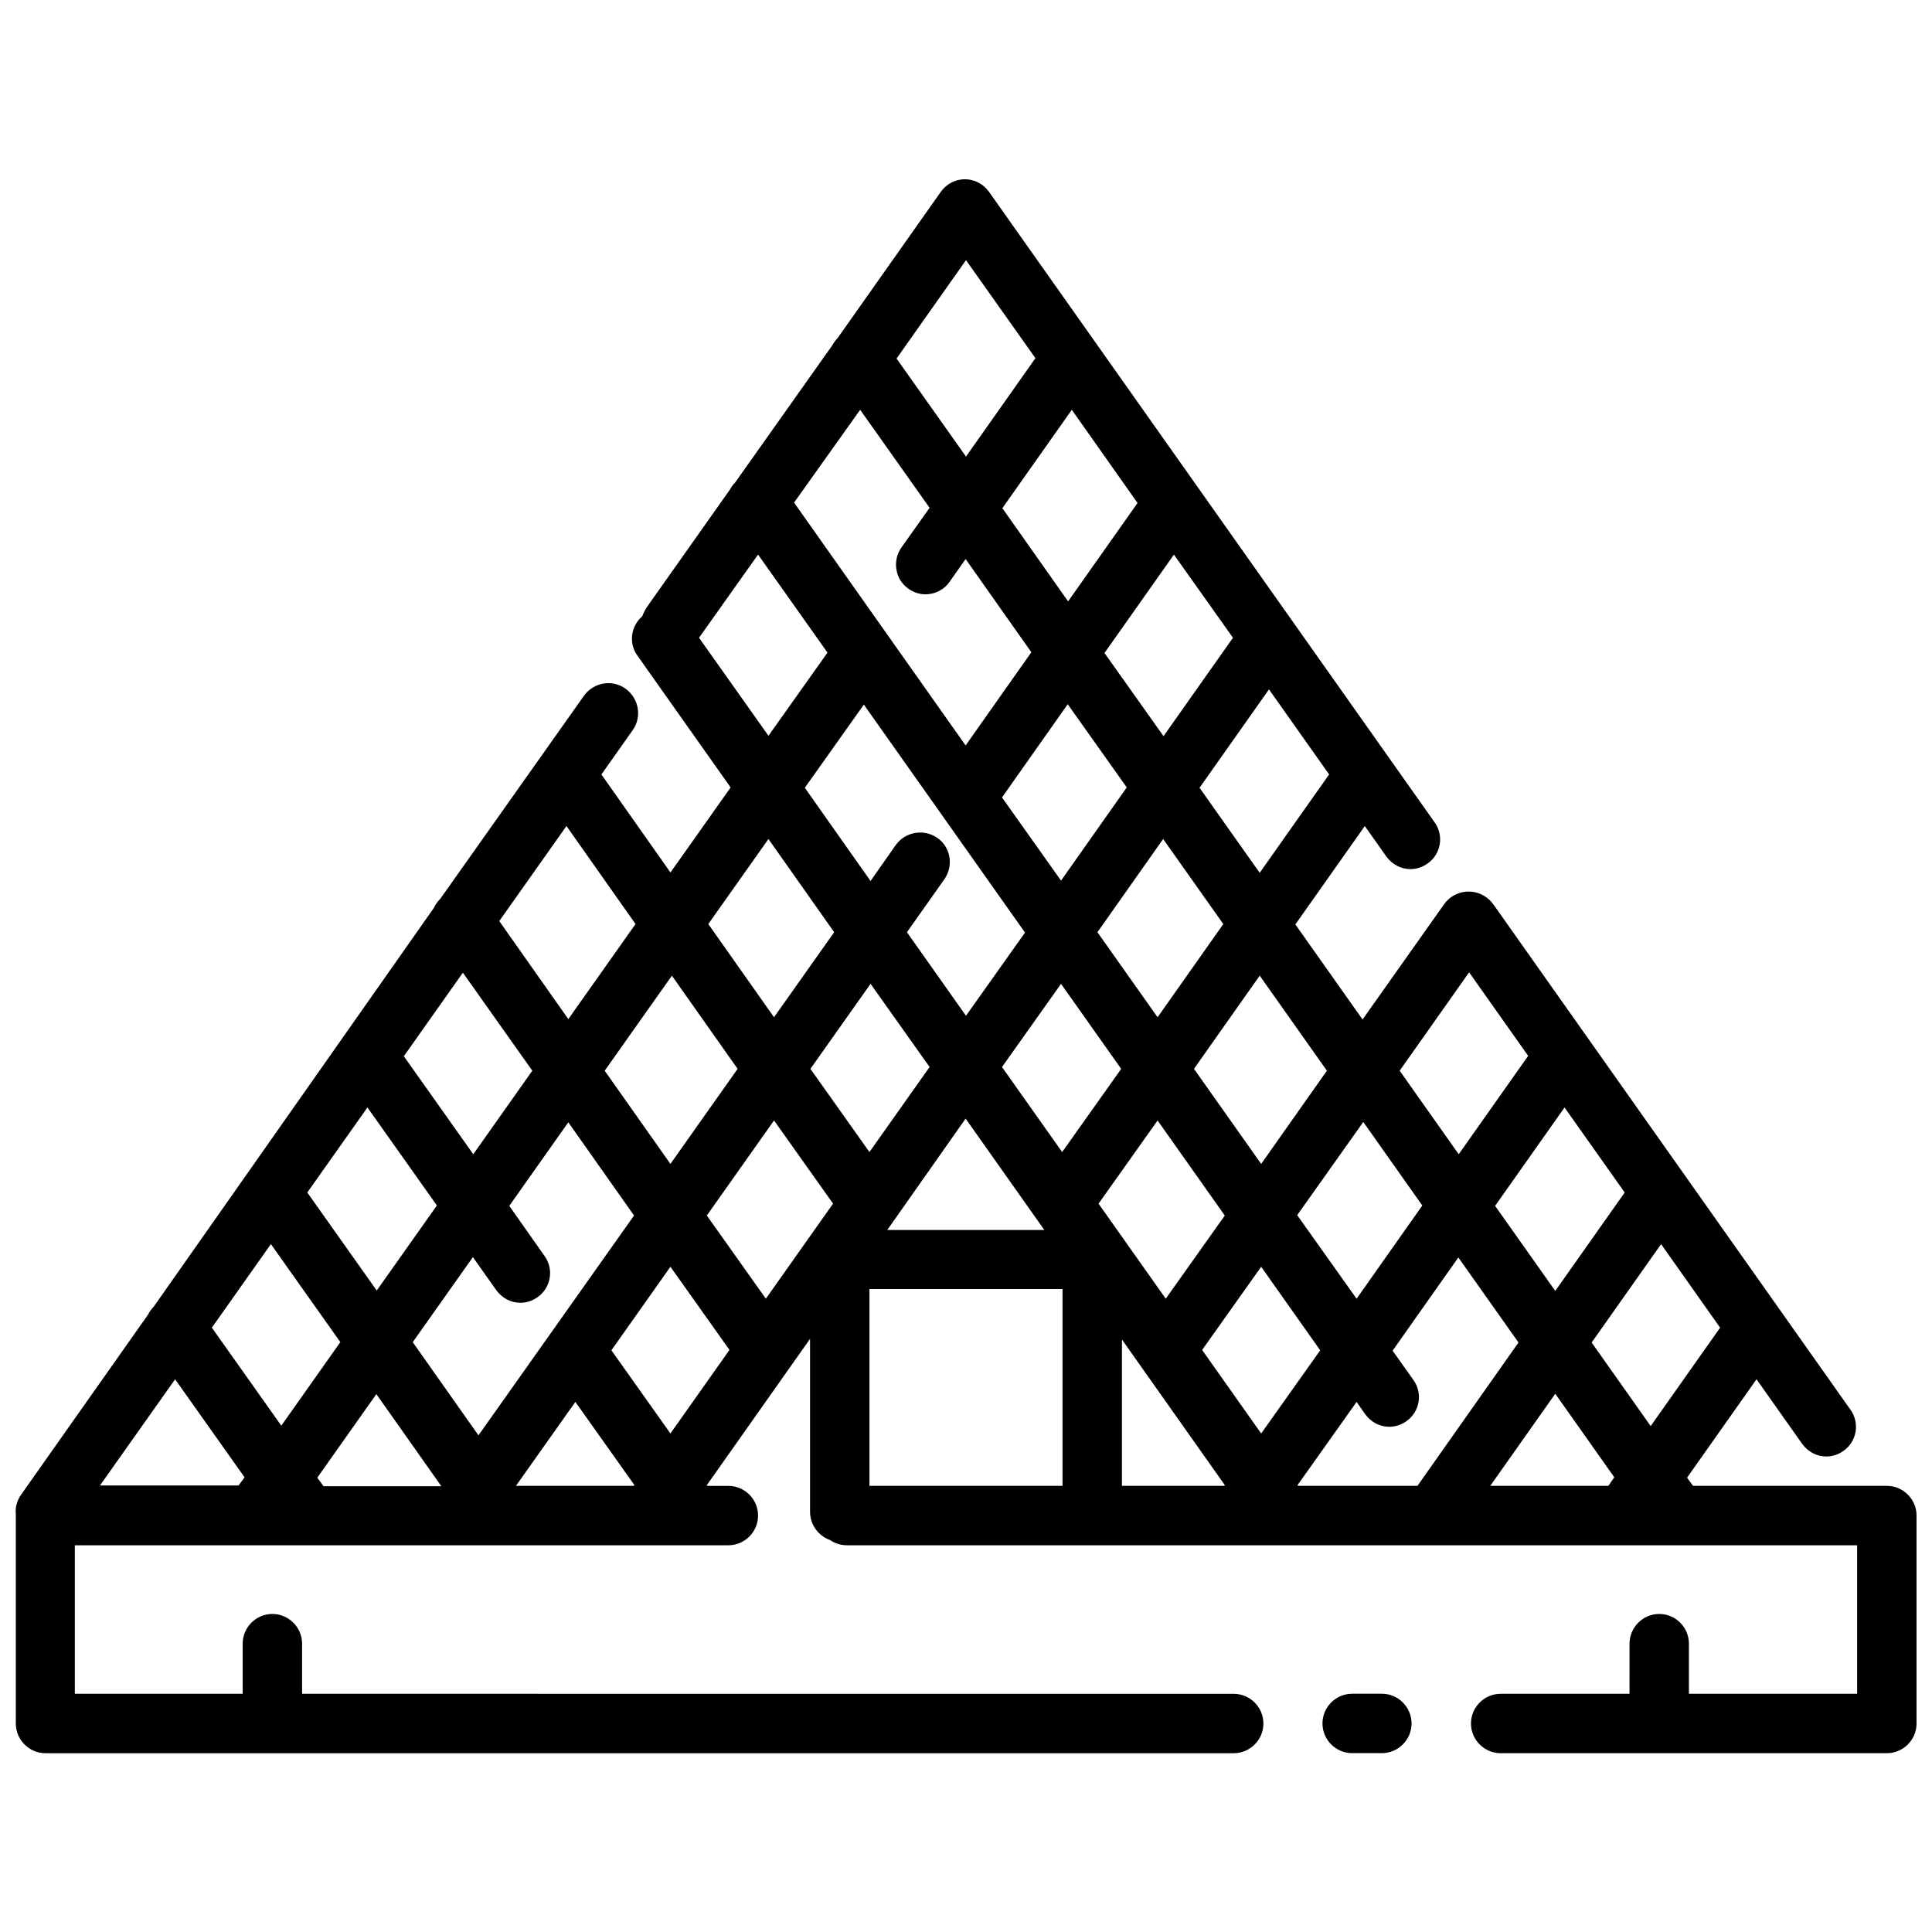 <?xml version="1.0" encoding="UTF-8"?>
<!-- Uploaded to: ICON Repo, www.iconrepo.com, Generator: ICON Repo Mixer Tools -->
<svg width="800px" height="800px" version="1.1" viewBox="144 144 512 512" xmlns="http://www.w3.org/2000/svg">
 <defs>
  <clipPath id="a">
   <path d="m148.09 191h503.81v418h-503.81z"/>
  </clipPath>
 </defs>
 <path d="m510.21 592.86h-7.871c-4.328 0-7.871 3.543-7.871 7.871s3.543 7.871 7.871 7.871h7.871c4.328 0 7.871-3.543 7.871-7.871s-3.543-7.871-7.871-7.871z"/>
 <g clip-path="url(#a)">
  <path d="m644.03 537.76h-51.363l-1.574-2.164 18.402-26.074 12.102 17.121c1.574 2.164 3.938 3.344 6.394 3.344 1.574 0 3.148-0.492 4.527-1.477 3.543-2.461 4.43-7.379 1.871-10.922l-94.562-133.82s-0.098-0.098-0.098-0.098c-0.492-0.789-1.18-1.379-1.969-1.969-3.543-2.461-8.461-1.672-11.02 1.871l-21.648 30.602-17.809-25.191 18.402-26.074 5.707 8.07c1.574 2.164 3.938 3.344 6.394 3.344 1.574 0 3.148-0.492 4.527-1.477 3.543-2.461 4.43-7.379 1.871-10.922l-118.08-167.08c-1.477-2.066-3.836-3.344-6.394-3.344-2.559 0-4.922 1.277-6.394 3.344l-27.355 38.77c-0.59 0.59-0.984 1.18-1.379 1.871l-25.781 36.406c-0.59 0.59-0.984 1.18-1.379 1.871l-22.043 31.191c-0.492 0.789-0.887 1.574-1.18 2.363-3.051 2.656-3.641 7.184-1.277 10.43l24.699 34.934-15.941 22.535-18.301-25.977 8.266-11.711c2.559-3.543 1.672-8.461-1.871-11.02-3.543-2.559-8.461-1.672-11.02 1.871l-38.082 53.824c-0.688 0.688-1.277 1.477-1.672 2.363l-74.301 105.77c-0.59 0.59-1.082 1.277-1.477 2.066l-33.652 47.727c-1.082 1.574-1.574 3.344-1.379 5.117v0.395 55.105c0 4.328 3.543 7.871 7.871 7.871h314.88c4.328 0 7.871-3.543 7.871-7.871s-3.543-7.871-7.871-7.871l-246.89-0.004v-13.285c0-4.328-3.543-7.871-7.871-7.871s-7.871 3.543-7.871 7.871v13.285h-44.48v-39.359h173.19c4.328 0 7.871-3.543 7.871-7.871 0-4.328-3.543-7.871-7.871-7.871h-5.609l-0.098-0.195 27.355-38.77v45.852c0 3.445 2.262 6.394 5.312 7.477 1.277 0.887 2.856 1.379 4.527 1.379h267.65v39.359h-44.574v-13.285c0-4.328-3.543-7.871-7.871-7.871s-7.871 3.543-7.871 7.871l-0.004 13.285h-34.145c-4.328 0-7.871 3.543-7.871 7.871s3.543 7.871 7.871 7.871h102.34c4.328 0 7.871-3.543 7.871-7.871v-55.105c0-4.328-3.543-7.871-7.871-7.871zm-105.09 0 17.219-24.402 15.645 22.141-1.574 2.262zm-50.973 0-0.098-0.195 15.645-22.043 2.262 3.246c1.574 2.164 3.938 3.344 6.394 3.344 1.574 0 3.148-0.492 4.527-1.477 3.543-2.461 4.43-7.379 1.871-10.922l-5.512-7.773 17.418-24.699 15.941 22.535-26.766 37.984zm-46.641 0v-38.77l27.258 38.574-0.098 0.195zm-94.367-49.594-15.645-22.043 17.809-25.191 15.645 22.043zm-35.031 49.594h-31.191l15.742-22.238 15.645 22.043zm-82.262 0-1.574-2.164 15.645-22.141 17.219 24.402h-31.289zm-59.238 0 19.977-28.238 18.402 25.977-1.574 2.164h-36.805zm45.363-64.059 18.402 25.977-15.645 22.141-18.402-25.977zm25.586-36.211 18.402 25.977-15.941 22.535-18.402-25.977zm25.289-35.719 18.402 25.977-15.645 22.141-18.402-25.977zm4.133 122.61-17.418-24.695 15.941-22.535 6.199 8.758c1.574 2.164 3.938 3.344 6.394 3.344 1.574 0 3.148-0.492 4.527-1.477 3.543-2.461 4.43-7.379 1.871-10.922l-9.348-13.285 15.645-22.141 17.418 24.699zm33.453-96.629 17.809-25.191 17.418 24.699-17.809 25.191zm70.16 21.551-15.645-22.043 15.941-22.535 15.645 22.043zm9.938-58.254 9.938-14.07c2.461-3.543 1.672-8.461-1.871-10.922-3.543-2.461-8.461-1.672-11.02 1.871l-6.691 9.543-17.418-24.699 15.645-22.043 42.707 60.418-15.645 22.043zm-12.398-138.45 18.402 25.977-7.477 10.527c-2.461 3.543-1.672 8.461 1.871 10.922 1.379 0.984 2.953 1.477 4.527 1.477 2.461 0 4.922-1.18 6.394-3.344l4.231-6.004 17.418 24.699-17.418 24.699-45.461-64.355zm73.508 24.699-18.402 26.074-17.418-24.699 18.402-26.074zm25.289 35.719-18.402 26.074-15.645-22.043 18.402-26.074zm-45.562 64.355-15.645-22.043 17.418-24.699 15.645 22.043zm27.062-11.023 15.941 22.535-17.418 24.699-15.941-22.535zm-27.062 38.379 15.941 22.535-15.645 22.043-15.941-22.535zm68.684 97.121-15.645 22.043-15.645-22.141 15.645-22.043zm-6.098-35.82 17.512-24.695 15.645 22.141-17.418 24.699zm-34.836 22.141-17.809-25.188 15.645-22.043 17.809 25.191zm-27.355 49.594h-51.168v-52.152h51.168zm148.98-77.734-18.402 26.074-15.941-22.535 18.402-26.074zm6.887 61.895-15.645-22.141 18.402-26.074 15.645 22.141zm-48.117-120.25 15.645 22.141-18.402 26.074-15.645-22.141zm-37.688 26.074-17.418 24.699-17.809-25.191 17.418-24.699zm-17.812-52.445-15.941-22.535 18.402-26.074 15.941 22.535zm-77.832-162.36 18.402 25.977-18.402 26.074-18.402-25.977zm-70.75 100.07 15.645-22.043 18.402 25.977-15.645 22.043zm18.398 53.332 17.418 24.699-15.941 22.535-17.418-24.699zm-35.227 22.535-17.809 25.191-18.301-25.977 17.809-25.191zm-6.394 112.96 15.645-22.141 15.645 22.043-15.645 22.141zm93.871-61.402 20.859 29.52h-41.625z"/>
 </g>
</svg>